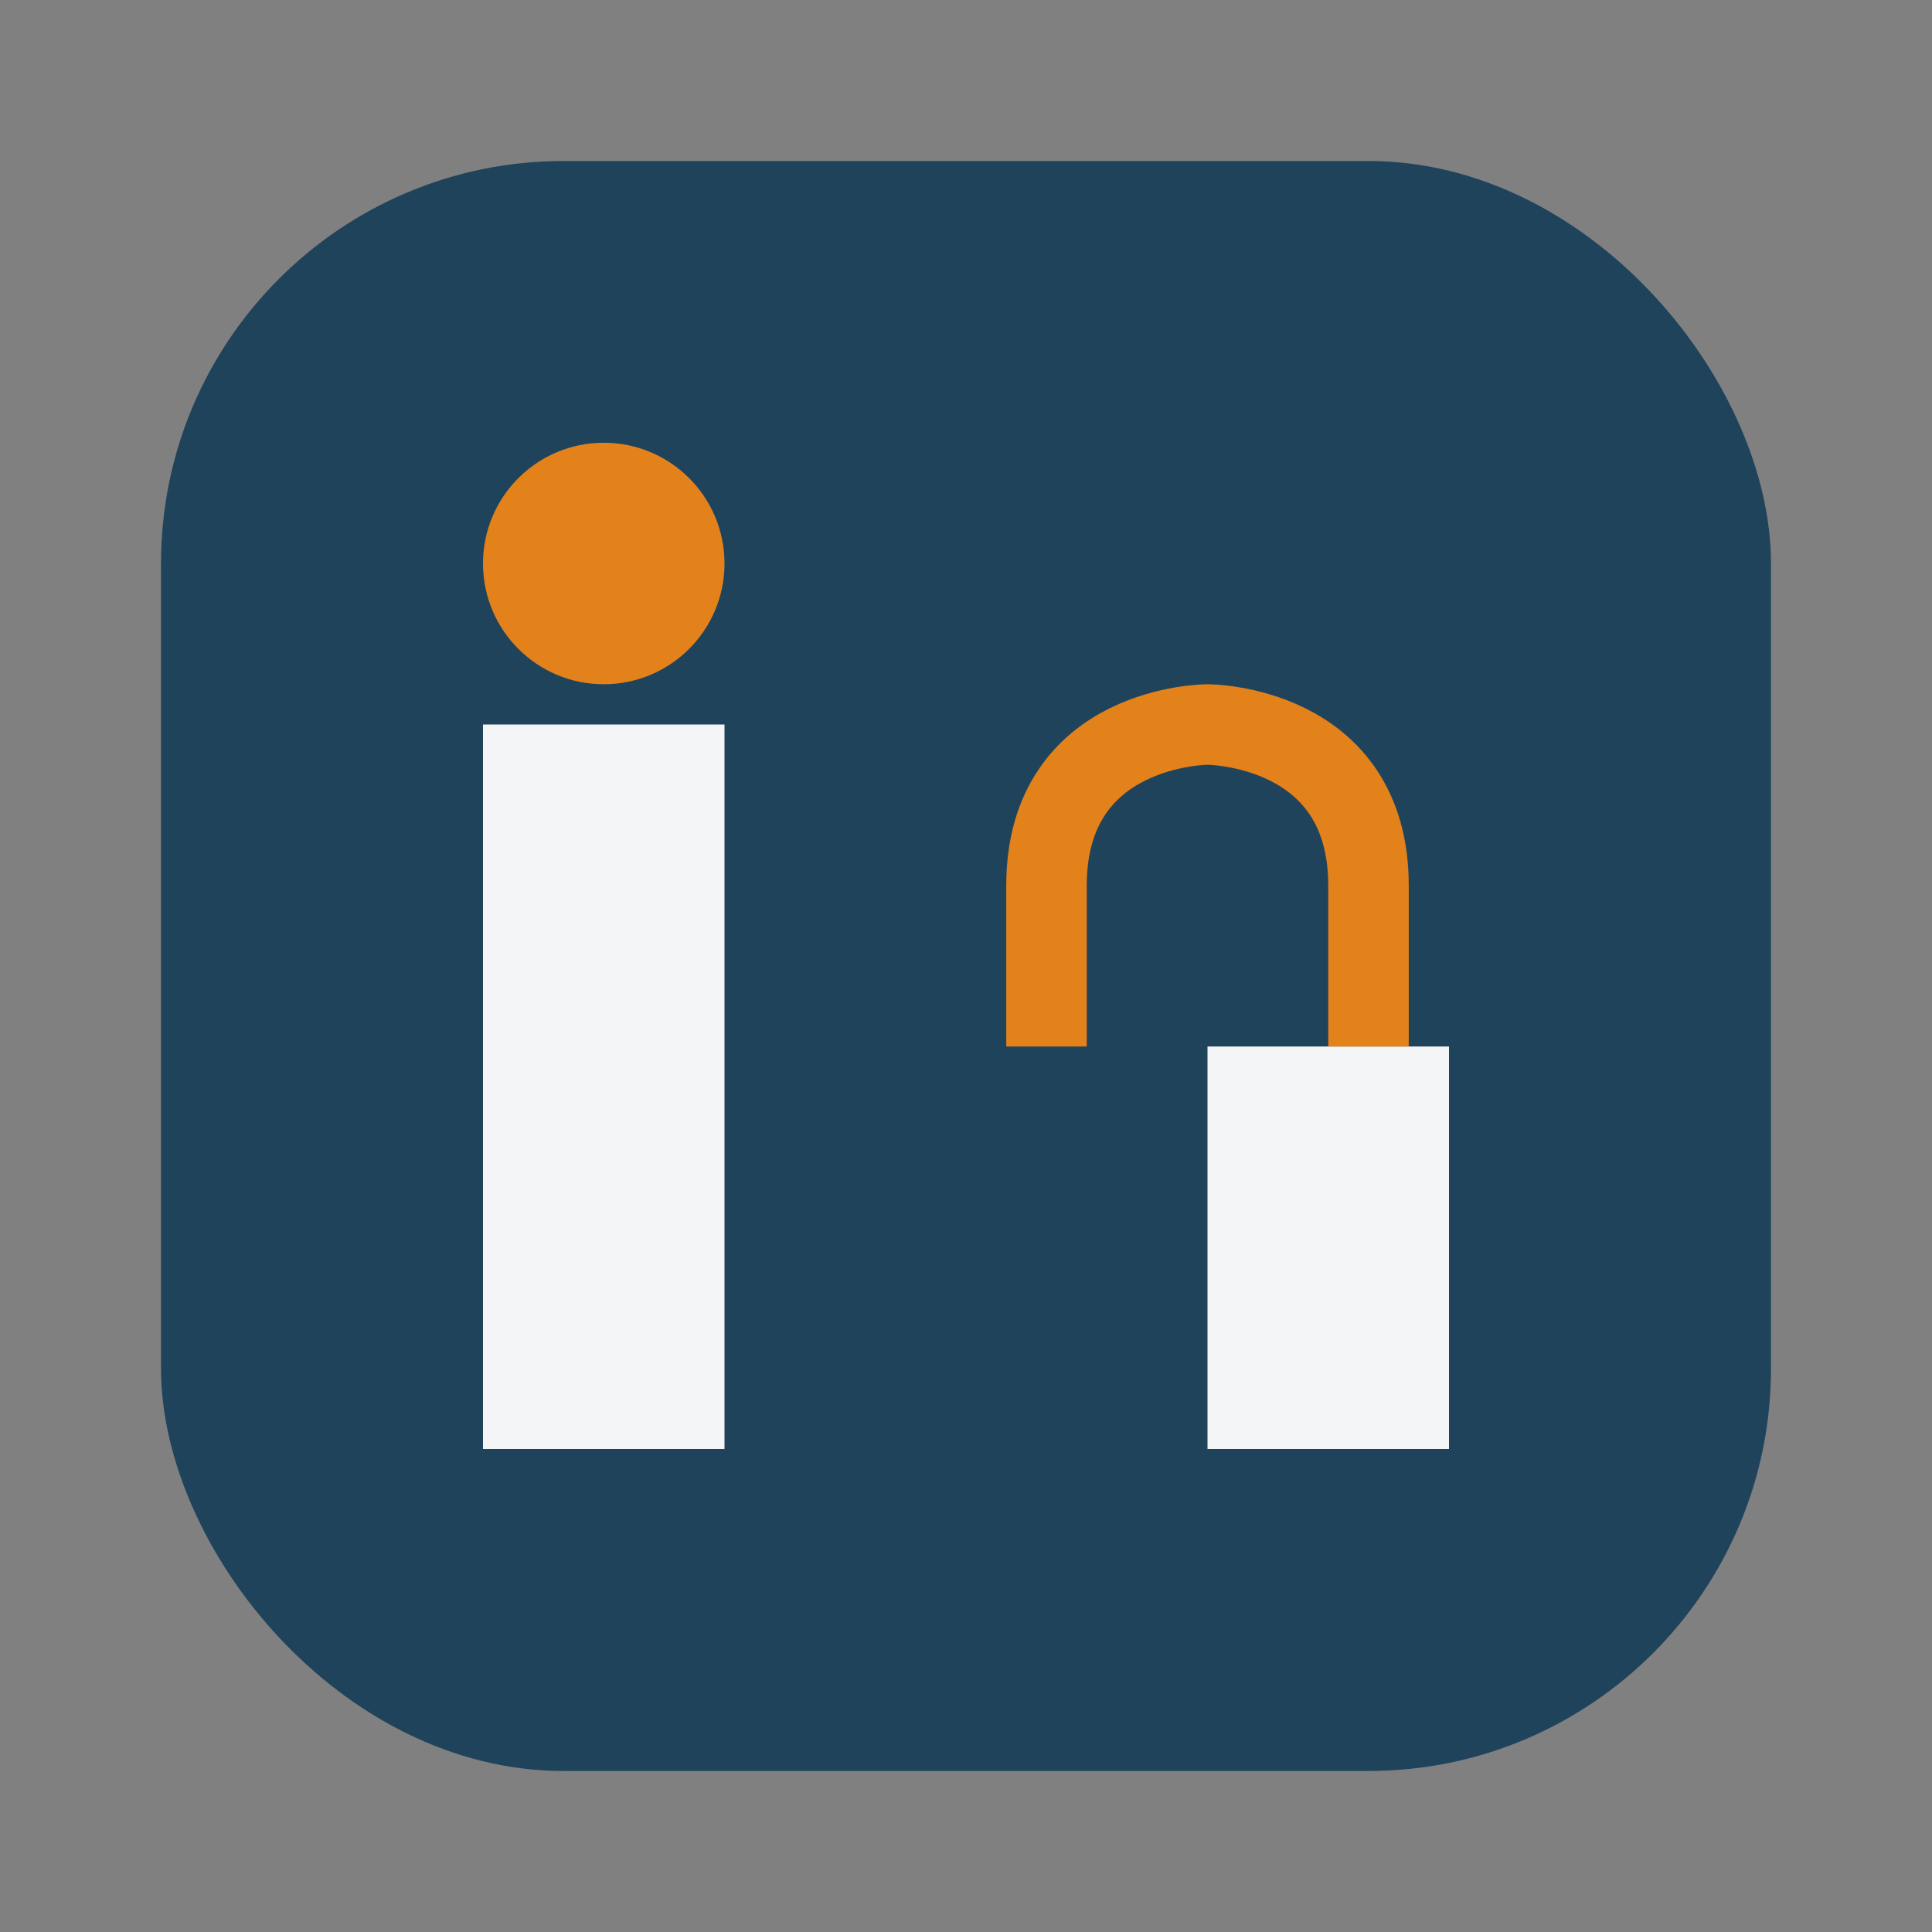 <?xml version="1.0" encoding="UTF-8"?>
<svg xmlns="http://www.w3.org/2000/svg" viewBox="0 0 24 24" width="24" height="24"><rect x="0" y="0" width="24" height="24" fill="#808080" stroke="none"/><rect x="2" y="2" width="20" height="20" rx="5" fill="#20435C"/><rect x="6" y="9" width="3" height="9" fill="#F4F5F7"/><rect x="15" y="13" width="3" height="5" fill="#F4F5F7"/><circle cx="7.5" cy="7" r="1.5" fill="#E3821B"/><path d="M13 13v-2c0-2 2-2 2-2s2 0 2 2v2" stroke="#E3821B" stroke-width="1" fill="none"/></svg>